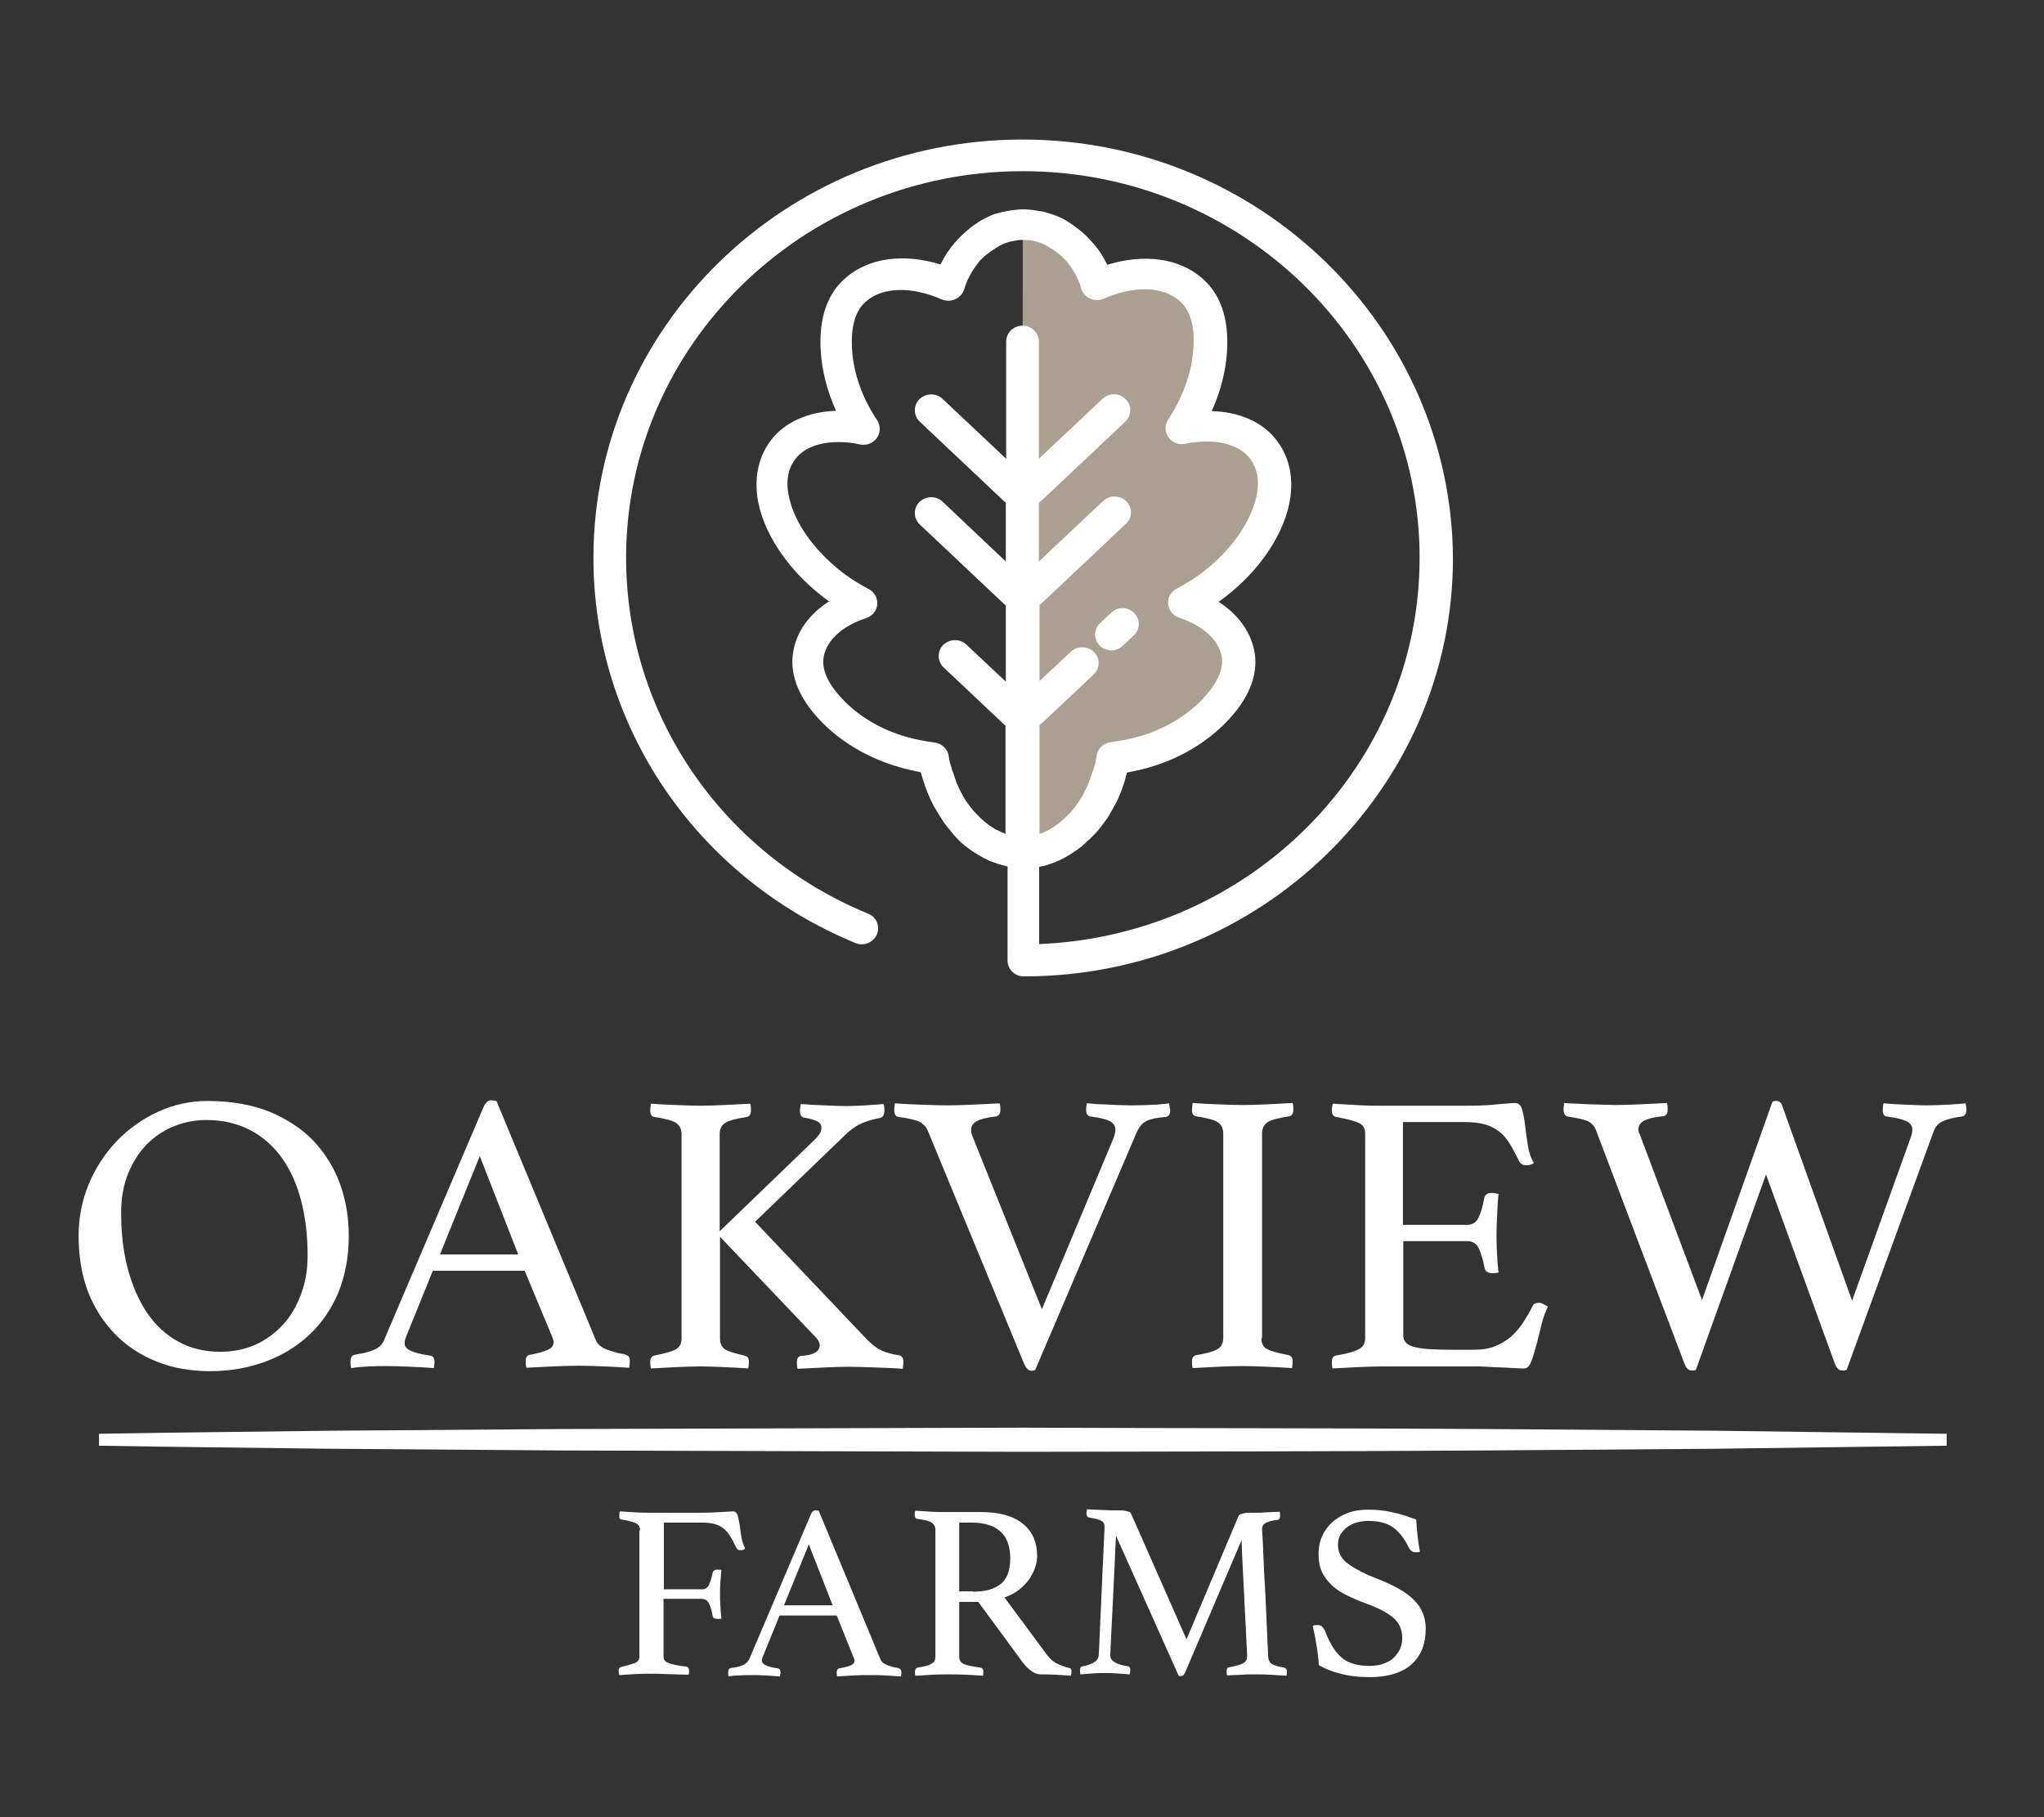 <?xml version="1.0" encoding="utf-8"?>
<!-- Generator: Adobe Illustrator 27.6.1, SVG Export Plug-In . SVG Version: 6.00 Build 0)  -->
<!DOCTYPE svg PUBLIC "-//W3C//DTD SVG 1.1//EN" "http://www.w3.org/Graphics/SVG/1.1/DTD/svg11.dtd">
<svg version="1.1" id="Capa_1" xmlns:x="http://ns.adobe.com/Extensibility/1.0/" xmlns:i="http://ns.adobe.com/AdobeIllustrator/10.0/" xmlns:graph="http://ns.adobe.com/Graphs/1.0/"
	 xmlns="http://www.w3.org/2000/svg" xmlns:xlink="http://www.w3.org/1999/xlink" x="0px" y="0px" viewBox="0 0 600.7 534"
	 style="enable-background:new 0 0 600.7 534;" xml:space="preserve">
<rect x="0" y="0" width="600.7" height="534" fill="#333333" stroke="none"/>
<style type="text/css">
	.st0{opacity:0.7;}
	.st1{fill:#DBCFB9;}
	.st2{fill:#FFFFFF;}
</style>
<g>
	<g class="st0">
		<path class="st1" d="M300.5,250.2c8.4-3.7,19.4-6,23.4-14.7c1.8-4,2.1-9.8,5.4-12.8c2.9-2.6,7.4-3,11-4.2
			c6.5-2.2,13.4-5.5,17.5-11c4.5-6.1,6.9-12.8,2.4-19.5c-0.5-0.8-9.5-11.1-10.1-10.4c4.7-4.9,10.7-8.4,14.9-13.9
			c1.6-2,3-4.2,4.2-6.4c5.5-10.2,8-21-3.1-27.9c-3.4-2.1-7-3.9-10.8-5.2c-2.2-0.7-2.9-0.4-3.6-2.3c-0.6-1.6,0.5-4.9,1-6.4
			c1-3,2.7-5.8,2.8-9c0.1-2.6-0.2-5.6-0.4-8.3c-0.1-1.1-0.1-2.2-0.4-3.2c-0.8-2.5-1.8-5.4-2.8-7.8c-0.4-1-1.2-1.9-2.1-2.6
			c-3.3-2.9-7.8-4.3-12.2-4.5c-1.7-0.1-15,3-15.1,2.7c-0.1-0.1-1-1.9-6-8.3c-4.7-6-14-6.8-15.9-6.9
			C300.5,67.3,300.5,250.2,300.5,250.2z"/>
	</g>
	<g>
		<path class="st2" d="M326.6,180l-3.3,3.1c-1.9,1.8-2,4.7-0.1,6.6c0.9,0.9,2.2,1.4,3.4,1.4c1.2,0,2.4-0.4,3.3-1.3l3.3-3.1
			c1.9-1.8,2-4.7,0.1-6.6C331.6,178.3,328.5,178.2,326.6,180z"/>
		<path class="st2" d="M300.5,41c-69.6,0-126.1,55.1-126.1,122.9c0,49.5,30.2,93.9,77,113.2c2.4,1,5.2-0.1,6.3-2.5
			c1-2.4-0.1-5.1-2.5-6.1c-43.3-17.8-71.2-58.9-71.2-104.6c0-62.6,52.3-113.6,116.6-113.6c64.3,0,116.6,50.9,116.6,113.6
			c0,61.1-49.7,111-111.8,113.5v-22.7c0.5-0.1,1.1-0.2,1.6-0.3c0.3-0.1,0.7-0.2,1.2-0.4c0.6-0.2,1.2-0.4,1.8-0.6
			c0.4-0.2,0.8-0.4,1.3-0.6c0.5-0.2,1.1-0.5,1.6-0.8c0.4-0.2,0.8-0.5,1.2-0.7c0.5-0.3,1-0.6,1.4-0.9c0.4-0.3,0.8-0.5,1.2-0.8
			c0.4-0.3,0.8-0.6,1.3-1c0,0,0.2-0.2,0.2-0.2c0.3-0.3,0.7-0.6,1-0.9c0.3-0.3,0.6-0.6,0.9-0.8l0.4-0.4c0.3-0.3,0.6-0.6,1-1
			c0.1-0.1,0.2-0.3,0.4-0.4c1.1-1.2,2.1-2.5,3.1-3.9c0.1-0.1,0.2-0.3,0.3-0.4c0.4-0.6,0.8-1.3,1.3-2.2l0.3-0.5
			c0.4-0.7,0.7-1.3,1.2-2.2l0.3-0.6c0.3-0.7,0.6-1.4,0.9-2.1l0.3-0.8c0.3-0.7,0.5-1.5,0.8-2.3l0.2-0.7c0.2-0.7,0.4-1.5,0.6-2.2
			c0.5-0.1,1-0.2,1.5-0.3c11.5-2.2,21.6-7.8,28.7-15.6c6.1-6.7,8.5-13.5,7.2-20c-1.2-5.7-4.9-10.7-10.5-14.3
			c0.2-0.1,0.3-0.2,0.5-0.3c9.8-7.1,16.9-16.6,19.7-26.1v0c2.3-8,1.2-15.4-3.1-21c-4.1-5.4-11-8.4-19.1-8.6
			c2.6-5.7,4.1-11.6,4.5-17.5c0.6-9.7-1.9-17-7.5-21.7c-6.8-5.8-16.9-7.1-27.7-3.8c-1.1-2.3-2.5-4.5-4.3-6.5l-0.3-0.3
			c-0.4-0.4-0.7-0.8-1.1-1.2l-0.6-0.6c-0.4-0.3-0.7-0.7-1.1-1c-0.2-0.2-0.5-0.4-0.7-0.6c0,0-0.3-0.2-0.3-0.2
			c-0.3-0.2-0.6-0.5-0.9-0.7c-0.3-0.2-0.7-0.5-1.1-0.8c-0.5-0.3-0.9-0.6-1.4-0.9c-0.5-0.3-1.1-0.6-1.6-0.9c-0.2-0.1-0.5-0.2-0.9-0.4
			c-0.5-0.2-1-0.4-1.5-0.6c-0.3-0.1-0.6-0.2-1-0.3c-0.5-0.2-1-0.3-1.6-0.5c-0.3-0.1-0.6-0.2-1-0.2c-0.6-0.1-1.2-0.2-1.9-0.3
			c-0.2,0-0.5-0.1-0.7-0.1c-0.9-0.1-1.8-0.2-2.7-0.2c0,0,0,0,0,0c-0.9,0-1.8,0.1-2.6,0.2c-0.2,0-0.5,0.1-0.9,0.1
			c-0.6,0.1-1.2,0.2-1.7,0.3c-0.3,0.1-0.6,0.2-1,0.2c-0.5,0.1-1,0.3-1.5,0.4c-0.3,0.1-0.7,0.2-1,0.3c-0.5,0.2-1,0.4-1.6,0.7
			c-0.2,0.1-0.5,0.2-0.7,0.3c-0.5,0.3-1.1,0.6-1.6,0.9c-0.5,0.3-0.9,0.6-1.5,1c-0.3,0.2-0.7,0.4-1,0.7c-0.3,0.2-0.6,0.5-1.1,0.9
			c-0.2,0.2-0.5,0.4-0.7,0.6c-0.4,0.3-0.7,0.7-1.1,1l-0.6,0.6c-0.4,0.4-0.8,0.8-1.1,1.2l-0.4,0.4c-1.7,2-3.1,4.1-4.2,6.4
			c-10.8-3.3-20.9-2-27.7,3.8c-5.6,4.7-8.1,12-7.5,21.7c0.4,5.9,1.9,11.8,4.5,17.5c-8.2,0.3-15,3.3-19.1,8.6
			c-4.3,5.6-5.4,13.1-3.1,21c2.8,9.4,9.9,18.9,19.7,26.1c0.2,0.1,0.3,0.2,0.5,0.3c-5.7,3.6-9.4,8.6-10.5,14.3
			c-1.3,6.5,1.1,13.3,7.2,20c7.1,7.8,17.3,13.3,28.7,15.6c0.5,0.1,1,0.2,1.5,0.3c0.2,0.7,0.4,1.5,0.7,2.4l0.2,0.5
			c0.2,0.8,0.5,1.5,0.8,2.3l0.3,0.8c0.3,0.7,0.6,1.4,0.9,2.1l0.4,0.8c0.3,0.7,0.7,1.4,1.1,2l0.4,0.7c0.4,0.7,0.8,1.3,1.2,1.9
			c0.1,0.1,0.2,0.3,0.3,0.5c0.9,1.4,2,2.7,3,3.9c0.1,0.1,0.2,0.3,0.3,0.4c0.3,0.3,0.6,0.7,0.9,1l0.5,0.5c0.3,0.3,0.5,0.5,0.8,0.8
			c0.3,0.3,0.7,0.6,1.2,1c0.4,0.3,0.8,0.7,1.3,1c0.4,0.3,0.8,0.6,1.2,0.8c0.5,0.3,0.9,0.6,1.4,0.9c0.4,0.2,0.8,0.5,1.2,0.7
			c0.5,0.3,1.1,0.5,1.6,0.8c0.4,0.2,0.8,0.4,1.2,0.5c0.6,0.2,1.2,0.4,2,0.7c0.3,0.1,0.7,0.2,1,0.3c0.5,0.1,1,0.2,1.6,0.4V282
			c0,0,0,0.1,0,0.1c0,0,0,0.1,0,0.1c0,2.6,2.1,4.7,4.8,4.7c69.6,0,126.1-55.1,126.1-122.9C426.6,96.2,370.1,41,300.5,41z
			 M294.7,244.7c-0.3-0.1-0.5-0.2-0.8-0.4c-0.4-0.2-0.7-0.3-1.1-0.5c-0.3-0.1-0.6-0.3-0.8-0.5c-0.3-0.2-0.7-0.4-1-0.6
			c-0.3-0.2-0.6-0.4-0.8-0.6c-0.3-0.2-0.6-0.5-0.9-0.7c0,0-0.2-0.2-0.2-0.2c-0.2-0.2-0.5-0.4-0.7-0.6c-0.2-0.2-0.4-0.3-0.5-0.5
			l-0.5-0.5c-0.2-0.2-0.4-0.4-0.6-0.6c0,0-0.2-0.3-0.3-0.3c-0.8-0.9-1.6-1.9-2.3-2.9c0,0-0.2-0.3-0.3-0.4c-0.3-0.5-0.6-1-0.9-1.5
			l-0.3-0.6c-0.3-0.5-0.6-1.1-0.9-1.8l-0.2-0.4c-0.3-0.6-0.5-1.1-0.7-1.7l-0.2-0.6c-0.2-0.6-0.4-1.2-0.6-1.8l-0.2-0.5
			c-0.2-0.6-0.4-1.3-0.6-2c0,0,0-0.2-0.1-0.3c-0.2-0.7-0.3-1.4-0.4-2.1c-0.3-2-2-3.6-4-3.9c-1.4-0.2-2.9-0.4-4.3-0.7
			c-9.4-1.8-17.7-6.3-23.4-12.6c-4.1-4.5-5.7-8.5-5-12.1c1-4.8,5.5-8.9,12.5-11.2c1.8-0.6,3.1-2.2,3.2-4c0.2-1.8-0.8-3.6-2.5-4.5
			c-2.4-1.3-4.7-2.7-6.8-4.2c-8-5.9-14.1-13.8-16.2-21.2c-1.1-3.6-1.7-8.8,1.5-12.9c2.5-3.2,7-4.9,12.6-4.9c2,0,4.2,0.2,6.4,0.7
			c1.9,0.4,3.8-0.4,4.9-1.9c1.1-1.6,1.1-3.6,0.1-5.2c-4.4-6.5-7-13.9-7.4-20.9c-0.4-6.7,1-11.4,4.2-14.1c4.9-4.2,13.3-4.4,22.2-0.5
			c1.3,0.5,2.7,0.5,4-0.1c1.3-0.6,2.2-1.7,2.6-3c0.1-0.5,0.3-0.9,0.5-1.5c0.2-0.5,0.3-0.9,0.6-1.4c0.8-1.7,1.9-3.4,3.1-4.9
			c0,0,0.2-0.3,0.2-0.3c0.2-0.3,0.5-0.5,0.8-0.8l0.4-0.4c0.2-0.2,0.5-0.5,0.8-0.7l0.7-0.5c0.2-0.2,0.4-0.3,0.6-0.5
			c0.2-0.1,0.4-0.3,0.8-0.5c0.3-0.2,0.6-0.4,0.9-0.6c0.3-0.2,0.7-0.4,1-0.6l0.6-0.3c0.3-0.1,0.6-0.3,0.9-0.4
			c0.2-0.1,0.4-0.1,0.6-0.2c0.3-0.1,0.6-0.2,0.9-0.3l0.6-0.1c0.3-0.1,0.7-0.1,1.1-0.2c0,0,0.5-0.1,0.5-0.1c0.5-0.1,1.1-0.1,1.6-0.1
			c0.6,0,1.1,0,1.8,0.1c0,0,0.3,0,0.3,0c0.4,0,0.7,0.1,1,0.2l0.6,0.1c0.3,0.1,0.6,0.2,1,0.3c0.2,0.1,0.4,0.1,0.6,0.2
			c0.3,0.1,0.6,0.3,0.9,0.4l0.6,0.3c0.3,0.2,0.7,0.4,1,0.6c0.3,0.2,0.6,0.4,1.1,0.7c0.2,0.1,0.4,0.3,0.6,0.4
			c0.2,0.1,0.4,0.3,0.6,0.4l0.2,0.2l0.5,0.4c0.3,0.2,0.5,0.4,0.8,0.7l0.4,0.4c0.3,0.3,0.5,0.5,0.8,0.8c0,0,0.2,0.3,0.2,0.3
			c1.3,1.5,2.3,3.1,3.1,4.9c0.2,0.4,0.4,0.9,0.6,1.4c0.2,0.4,0.3,0.9,0.4,1.4c0.4,1.3,1.3,2.4,2.6,3c1.3,0.6,2.7,0.6,4,0.1
			c9-3.9,17.3-3.7,22.2,0.5c3.3,2.8,4.7,7.4,4.2,14.1c-0.4,7-3.1,14.4-7.4,20.9c-1.1,1.6-1,3.6,0.1,5.2c1.1,1.6,3,2.3,4.9,1.9
			c8.5-1.7,15.6-0.1,19,4.3c3.2,4.1,2.6,9.3,1.5,12.9v0c-2.2,7.4-8.2,15.3-16.2,21.2c-2.1,1.5-4.4,2.9-6.8,4.2
			c-1.7,0.9-2.7,2.6-2.5,4.5c0.2,1.8,1.4,3.4,3.2,4c7,2.3,11.5,6.4,12.5,11.2c0.7,3.6-0.9,7.5-5,12.1c-5.7,6.3-14,10.8-23.4,12.6
			c-1.4,0.3-2.9,0.5-4.3,0.7c-2.1,0.3-3.7,1.9-4,3.9c-0.1,0.7-0.3,1.4-0.4,2.1c0,0-0.1,0.4-0.1,0.4c-0.2,0.6-0.3,1.3-0.6,2.1
			L321,227c-0.2,0.6-0.4,1.2-0.6,1.8l-0.2,0.6c-0.2,0.6-0.5,1.1-0.7,1.7l-0.3,0.6c-0.3,0.5-0.5,1.1-0.8,1.6l-0.3,0.6
			c-0.3,0.5-0.6,1-1,1.6c0,0-0.2,0.3-0.2,0.3c-0.7,1-1.5,2-2.3,2.9c0,0-0.2,0.3-0.3,0.3c-0.2,0.2-0.4,0.4-0.6,0.6l-0.5,0.5
			c-0.2,0.2-0.4,0.4-0.5,0.5c-0.2,0.2-0.4,0.4-0.7,0.6l-0.2,0.2c-0.3,0.2-0.6,0.5-0.9,0.7c-0.3,0.2-0.6,0.4-0.8,0.6
			c-0.3,0.2-0.7,0.4-1,0.6c-0.3,0.2-0.5,0.3-0.8,0.5c-0.3,0.2-0.7,0.4-1,0.5c-0.3,0.1-0.5,0.2-0.8,0.4c-0.3,0.1-0.6,0.2-1,0.3v-32
			c0.2-0.1,0.4-0.3,0.7-0.5l15.2-14.3c1.9-1.8,2-4.7,0.1-6.6c-1.8-1.8-4.9-1.9-6.8-0.1l-9.2,8.6v-22.4c0.2-0.1,0.4-0.3,0.7-0.5
			l24.7-23.3c1.9-1.8,2-4.7,0.1-6.6c-1.8-1.8-4.9-1.9-6.8-0.1L305.3,165v-17.3c0.2-0.1,0.4-0.3,0.7-0.5l24.7-23.3
			c1.9-1.8,2-4.7,0.1-6.6c-1.8-1.9-4.9-1.9-6.8-0.1l-18.7,17.6v-34.4c0-2.6-2.1-4.7-4.8-4.7s-4.8,2.1-4.8,4.7v34.4L277,117.2
			c-1.9-1.8-4.9-1.7-6.8,0.1c-1.8,1.8-1.8,4.8,0.1,6.6l24.7,23.3c0.2,0.2,0.4,0.4,0.6,0.5V165L277,147.4c-1.9-1.8-4.9-1.7-6.8,0.1
			c-1.8,1.8-1.8,4.8,0.1,6.6l24.7,23.3c0.2,0.2,0.4,0.4,0.6,0.5v22.4l-11.6-10.9c-1.9-1.8-4.9-1.7-6.8,0.1c-1.8,1.8-1.8,4.8,0.1,6.6
			l17.6,16.6c0.2,0.2,0.4,0.4,0.6,0.5v32C295.4,244.9,295.1,244.8,294.7,244.7z"/>
	</g>
	<g>
		<path class="st2" d="M23.1,363.2c0-5.4,1-10.5,3-15.3c2-4.8,4.8-9,8.2-12.6c3.5-3.6,7.5-6.5,12.1-8.6c4.6-2.1,9.4-3.2,14.5-3.2
			c7,0,13.2,1.1,18.4,3.2c5.2,2.2,9.6,5.1,13,8.7c3.4,3.7,6,7.9,7.7,12.7c1.7,4.8,2.5,9.8,2.5,15.1c0,6.2-1.1,11.8-3.1,16.7
			c-2.1,4.9-5,9.1-8.7,12.5c-3.7,3.4-8,6-13,7.8c-5,1.8-10.3,2.7-15.9,2.7c-5.7,0-11-0.9-15.7-2.8c-4.8-1.9-8.9-4.6-12.3-8.1
			c-3.4-3.5-6.1-7.7-8-12.6C24,374.6,23.1,369.1,23.1,363.2z M64.7,397.2c3.8,0,7.3-0.7,10.4-2.1c3.1-1.4,5.8-3.4,8.1-5.9
			c2.3-2.5,4-5.5,5.3-9c1.3-3.5,1.9-7.2,1.9-11.3c0-5.7-0.6-10.9-1.8-15.7c-1.2-4.8-3-9-5.5-12.6c-2.5-3.6-5.6-6.4-9.3-8.4
			c-3.8-2-8.1-3.1-13.1-3.1c-3.3,0-6.5,0.6-9.5,1.8c-3,1.2-5.7,3-8,5.3c-2.3,2.3-4.1,5.2-5.5,8.5c-1.4,3.4-2.1,7.3-2.1,11.7
			c0,5.8,0.6,11.2,1.9,16.2c1.3,5,3.2,9.3,5.6,13c2.5,3.7,5.5,6.5,9.1,8.5C55.9,396.2,60.1,397.2,64.7,397.2z"/>
		<path class="st2" d="M154.2,373.4h-27l-7.7,19c-0.4,0.9-0.6,1.7-0.6,2.4c0,1.7,2.5,2.8,7.4,3.5c0.6,0.1,0.9,0.3,1.1,0.6
			c0.2,0.4,0.3,0.8,0.3,1.2s-0.1,1.1-0.2,1.9c-2.2-0.2-4.5-0.3-6.9-0.4c-2.4-0.1-4.8-0.2-7.1-0.2c-1.6,0-3.3,0-5,0.1
			c-1.7,0.1-3.5,0.2-5.3,0.5c-0.2-0.6-0.2-1.3-0.2-1.9c0-0.5,0.1-1,0.3-1.4c0.2-0.4,0.6-0.6,1.3-0.7c2.5-0.4,4.4-0.9,5.6-1.5
			c1.3-0.6,2.2-1.5,2.7-2.8l29.2-68.4c0.6-1.3,1.3-2,2.3-2c0.3,0,0.8,0.1,1.5,0.2l29.3,70.5c0.5,1.1,1.6,2,3.3,2.6
			c1.7,0.6,3.3,1.1,5,1.3c0.5,0.2,0.9,0.4,1.2,0.6c0.3,0.3,0.4,0.8,0.4,1.5c0,0.5-0.1,1.1-0.2,1.9c-2.6-0.2-5.1-0.3-7.6-0.4
			c-2.5-0.1-4.8-0.2-7-0.2c-2.3,0-4.8,0.1-7.7,0.2c-2.9,0.1-5.5,0.3-7.9,0.4c-0.2-0.8-0.2-1.4-0.2-1.9c0-0.7,0.1-1.2,0.4-1.5
			c0.3-0.3,0.5-0.4,0.8-0.4c2.1-0.4,3.8-0.8,5.1-1.4c1.3-0.5,1.9-1.3,1.9-2.3c0-0.5-0.2-1.1-0.5-1.8L154.2,373.4z M152.3,368.6
			L141,339.7l-11.7,28.9H152.3z"/>
		<path class="st2" d="M211.6,363.4v29.8c0,1.6,0.5,2.7,1.5,3.3c1,0.6,2.9,1.2,5.6,1.8c0.4,0.1,0.7,0.2,1,0.5
			c0.2,0.2,0.4,0.7,0.4,1.3c0,0.6-0.1,1.2-0.2,2c-2.6-0.2-5-0.3-7.4-0.4c-2.3-0.1-4.5-0.2-6.5-0.2c-2.1,0-4.5,0.1-7.1,0.2
			s-5.1,0.3-7.6,0.4c-0.2-0.8-0.2-1.4-0.2-1.9c0-1.1,0.4-1.7,1.2-1.9c3.1-0.6,5.2-1.2,6.3-1.8c1.1-0.6,1.7-1.7,1.7-3.2v-60
			c0-1.6-0.6-2.7-1.7-3.4c-1.1-0.7-3.2-1.2-6.3-1.7c-0.8-0.1-1.2-0.7-1.2-2c0-0.5,0.1-1.1,0.2-1.9c2.3,0.2,4.8,0.3,7.5,0.4
			c2.7,0.1,5,0.2,7,0.2c2.1,0,4.4-0.1,7-0.2c2.6-0.1,5.2-0.3,7.7-0.4c0.2,0.8,0.2,1.4,0.2,1.9c0,1.2-0.4,1.8-1.2,2
			c-3.1,0.5-5.2,1-6.3,1.7c-1.1,0.7-1.7,1.8-1.7,3.4v28.5l28.1-27.1c0.5-0.5,0.9-1,1.3-1.6c0.4-0.6,0.5-1.2,0.5-1.8
			c0-0.9-0.5-1.5-1.4-1.9c-0.9-0.4-2.2-0.8-3.7-1c-0.8-0.1-1.2-0.8-1.2-2.1c0-0.5,0.1-1.1,0.2-1.9c2.3,0.2,4.7,0.3,7,0.4
			c2.3,0.1,4.5,0.2,6.4,0.2c1.8,0,3.7-0.1,5.6-0.2c2-0.1,3.8-0.3,5.4-0.4c0.2,0.8,0.2,1.4,0.2,1.9c0,1.3-0.4,2-1.3,2.2
			c-1.8,0.3-3.4,0.8-5,1.4c-1.5,0.6-3,1.6-4.5,2.9l-27.2,26.2l33,34.7c1.4,1.4,2.7,2.4,4.1,3.1c1.4,0.6,3,1.1,5,1.4
			c1,0.1,1.5,0.7,1.5,2c0,0.6-0.1,1.2-0.2,2c-2.5-0.2-5.2-0.3-8.2-0.4c-3-0.1-5.6-0.2-7.7-0.2c-2.3,0-4.6,0.1-7.1,0.2
			c-2.5,0.1-5.1,0.3-7.9,0.4c-0.2-0.8-0.2-1.4-0.2-1.9c0-1.2,0.4-1.8,1.3-1.9c3.6-0.2,5.4-1.3,5.4-3.1c0-0.8-0.4-1.6-1.2-2.4
			L211.6,363.4z"/>
		<path class="st2" d="M327.3,334.3c0.3-0.9,0.5-1.7,0.5-2.4c0-1.1-0.6-1.9-1.7-2.5c-1.1-0.5-2.9-1-5.4-1.3c-1-0.1-1.5-0.7-1.5-2
			c0-0.4,0-0.7,0.1-1.1c0-0.2,0-0.5,0.1-0.8c0.2,0,0.7,0,1.6,0.1c0.9,0.1,2,0.2,3.2,0.2c1.3,0.1,2.6,0.1,4.1,0.2
			c1.5,0,2.8,0.1,4.1,0.1c2.7,0,5.1-0.1,7.3-0.2c2.2-0.2,3.5-0.3,3.9-0.4c0,0.2,0,0.5,0.1,0.8c0,0.2,0,0.5,0.1,0.6
			c0,0.2,0.1,0.4,0.1,0.5c0,1.3-0.4,2-1.3,2.1c-2.6,0.2-4.5,0.6-5.7,1.2c-1.2,0.6-2.1,1.7-2.8,3.2l-29.9,70c-0.2,0-0.3,0-0.5,0.1
			c-0.2,0-0.4,0.1-0.5,0.1c-0.9,0-1.6-0.7-2.2-2l-28.4-68.7c-0.5-1.1-1.3-1.9-2.4-2.5c-1.1-0.5-3.1-1-6.1-1.4
			c-0.9-0.1-1.3-0.8-1.3-2.1c0-0.6,0.1-1.3,0.2-1.9c2.4,0.2,5,0.3,7.9,0.4c2.8,0.1,5.3,0.2,7.4,0.2c2,0,4.5-0.1,7.4-0.2
			c2.9-0.1,5.6-0.3,8.1-0.4c0.2,0.8,0.2,1.4,0.2,1.9c0,1.2-0.5,1.8-1.5,2c-4.8,0.5-7.1,1.7-7.1,3.8c0,0.6,0.1,1.1,0.2,1.5l20.6,51.3
			L327.3,334.3z"/>
		<path class="st2" d="M370.7,393.2c0,1.6,0.6,2.7,1.7,3.2c1.1,0.6,3.2,1.2,6.3,1.8c0.8,0.2,1.2,0.8,1.2,1.9c0,0.5-0.1,1.1-0.2,1.9
			c-2.5-0.2-5-0.3-7.5-0.4c-2.5-0.1-4.9-0.2-7.1-0.2c-2.2,0-4.6,0.1-7.2,0.2c-2.6,0.1-5.1,0.3-7.4,0.4c-0.2-0.8-0.2-1.4-0.2-1.9
			c0-1.1,0.4-1.7,1.2-1.9c3.1-0.5,5.2-1.1,6.3-1.8c1.1-0.6,1.7-1.7,1.7-3.3v-60c0-1.6-0.6-2.7-1.7-3.4c-1.1-0.7-3.2-1.2-6.3-1.7
			c-0.5-0.1-0.8-0.3-1-0.7c-0.2-0.4-0.2-0.8-0.2-1.3c0-0.5,0.1-1.1,0.2-1.9c2.4,0.2,4.9,0.3,7.6,0.4s5,0.2,7.1,0.2
			c2,0,4.3-0.1,7-0.2c2.6-0.1,5.2-0.3,7.7-0.4c0.2,0.8,0.2,1.4,0.2,1.9c0,1.2-0.4,1.8-1.2,2c-3.1,0.5-5.2,1-6.3,1.7
			c-1.1,0.7-1.7,1.8-1.7,3.4V393.2z"/>
		<path class="st2" d="M412.3,329.7v30.2h18.9c1.6,0,2.8-0.8,3.4-2.3c0.7-1.5,1.2-3.4,1.6-5.6c0.2-1,1-1.5,2.2-1.5
			c0.2,0,0.6,0,1,0.1c0.4,0.1,0.7,0.2,1,0.2c-0.2,1.7-0.3,3.7-0.4,5.9c-0.1,2.2-0.2,4.1-0.2,5.8c0,1.3,0,3,0.1,4.9
			c0.1,1.9,0.2,4.1,0.5,6.5c-0.6,0.2-1.3,0.2-1.8,0.2c-1.3,0-2.1-0.5-2.3-1.5c-0.4-2.2-1-4.1-1.6-5.6c-0.7-1.5-1.8-2.3-3.4-2.3
			h-18.9v27.8c0,1.6,1.1,2.8,3.3,3.3c2.2,0.6,5.8,0.8,10.8,0.8h6.7c2.3,0,4.4-0.3,6.1-1c1.7-0.7,3.3-1.6,4.6-2.7
			c1.3-1.1,2.5-2.5,3.6-4.1c1-1.6,2.1-3.3,3-5.2c0.2-0.5,0.8-0.8,1.8-0.8c0.4,0,0.8,0.1,1.3,0.4c0.4,0.2,0.9,0.5,1.3,0.7
			c-0.7,1.5-1.4,3.3-1.9,5.4c-0.5,2.1-1,4.1-1.5,6c-0.5,1.9-1,3.5-1.5,4.8c-0.5,1.3-1.2,2-2,2c-0.6,0-1.6,0-2.8-0.1
			c-1.2-0.1-2.5-0.1-3.9-0.2c-1.4,0-2.8-0.1-4.3-0.2c-1.5-0.1-2.7-0.1-3.8-0.1h-26.5c-2.3,0-4.8,0.1-7.5,0.2
			c-2.7,0.1-5.2,0.3-7.6,0.4c-0.2-0.8-0.2-1.4-0.2-1.9c0-1.1,0.4-1.7,1.2-1.9c3.1-0.5,5.3-1.1,6.6-1.8c1.3-0.6,2-1.7,2-3.3v-60
			c0-1.6-0.6-2.7-1.8-3.2c-1.2-0.6-3.4-1.2-6.8-1.8c-0.8-0.2-1.2-0.8-1.2-2c0-0.4,0-0.7,0.1-1c0-0.3,0.1-0.6,0.2-0.9
			c3.5,0.2,6.4,0.4,8.7,0.5c2.3,0.1,4.4,0.1,6.3,0.1h23.8c3.6,0,6.8-0.1,9.4-0.4c2.7-0.2,4.4-0.4,5.3-0.4c1,0,1.8,0.6,2.1,1.9
			c0.4,1.3,0.7,2.9,0.9,4.7c0.2,1.8,0.5,3.7,0.8,5.8c0.3,2,0.9,3.8,1.8,5.2c-0.6,0.5-1.4,0.7-2.2,0.7c-1,0-1.7-0.4-2.1-1.1
			c-1-2-1.9-3.8-2.8-5.2c-0.9-1.5-1.9-2.7-3.1-3.6c-1.2-0.9-2.6-1.7-4.2-2.1c-1.7-0.5-3.7-0.7-6.1-0.7H412.3z"/>
		<path class="st2" d="M520.9,323.7c0.5-0.2,0.9-0.2,1.2-0.2c0.8,0,1.4,0.5,1.7,1.5l20.5,57.2l17.2-47.9c0.2-0.5,0.3-0.9,0.4-1.3
			c0.1-0.4,0.1-0.7,0.1-1.1c0-1.1-0.6-1.9-1.8-2.5c-1.2-0.5-3-1-5.6-1.3c-0.9-0.1-1.3-0.7-1.3-2c0-0.6,0.1-1.3,0.2-1.9
			c2.1,0.2,4.3,0.3,6.6,0.4c2.3,0.1,4.3,0.2,6.1,0.2c1.9,0,4-0.1,6.2-0.2c2.2-0.1,4-0.3,5.3-0.4c0,0.2,0,0.5,0.1,0.9
			c0.1,0.4,0.1,0.7,0.1,0.9c0,1.3-0.5,2-1.5,2.1c-2.4,0.3-4.3,0.8-5.5,1.4c-1.3,0.6-2.2,1.6-2.7,3.1l-25.5,69.9
			c-0.5,0.2-0.9,0.2-1.3,0.2c-1,0-1.7-0.7-2.2-2.1l-20.2-55.5l-20.6,57.4c-0.3,0.2-0.7,0.2-1.2,0.2c-1,0-1.7-0.7-2.2-2.1l-26-68.6
			c-0.4-1.1-1.2-1.9-2.2-2.5c-1.1-0.5-3.1-1-6-1.4c-0.9-0.2-1.3-1-1.3-2.2c0-0.4,0.1-1,0.2-1.8c1.1,0.1,2.4,0.2,3.7,0.2
			c1.3,0.1,2.7,0.1,4,0.2c1.3,0,2.6,0.1,3.9,0.1c1.3,0,2.4,0.1,3.3,0.1c2,0,4.5-0.1,7.3-0.2c2.9-0.1,5.5-0.3,8-0.4
			c0.2,0.8,0.2,1.4,0.2,1.9c0,1.2-0.4,1.8-1.3,2c-2.3,0.2-4.2,0.6-5.4,1.2c-1.3,0.6-1.9,1.5-1.9,2.7c0,0.5,0.1,0.9,0.4,1.4
			l18.3,48.7L520.9,323.7z"/>
	</g>
	<g>
		<path class="st2" d="M188.1,449.7c0-1-0.4-1.7-1.2-2.1c-0.8-0.4-2.2-0.8-4.2-1.1c-0.4-0.1-0.6-0.2-0.6-0.4
			c-0.1-0.2-0.1-0.5-0.1-0.8c0-0.3,0-0.7,0.2-1.2c1.7,0.1,3.3,0.2,4.8,0.3c1.6,0.1,3,0.1,4.4,0.1h14.9c2,0,3.8-0.1,5.6-0.2
			c1.8-0.1,3-0.2,3.6-0.2c0.6,0,1,0.4,1.3,1.2c0.2,0.8,0.4,1.8,0.6,2.9c0.1,1.1,0.3,2.3,0.5,3.5c0.2,1.2,0.6,2.3,1.1,3.3
			c-0.2,0.2-0.4,0.3-0.6,0.4c-0.3,0.1-0.5,0.1-0.8,0.1c-0.6,0-1-0.2-1.2-0.7c-0.6-1.3-1.2-2.4-1.8-3.4c-0.6-0.9-1.2-1.7-2-2.3
			c-0.7-0.6-1.6-1-2.6-1.3c-1-0.3-2.3-0.4-3.8-0.4h-11.1V467h11.2c1,0,1.7-0.5,2.1-1.4c0.4-1,0.8-2.1,1-3.4c0.2-0.6,0.6-1,1.4-1
			c0.4,0,0.8,0.1,1.2,0.1c-0.1,1.1-0.2,2.3-0.3,3.7c-0.1,1.4-0.1,2.6-0.1,3.6c0,0.8,0,1.8,0.1,3c0.1,1.2,0.1,2.5,0.3,4
			c-0.4,0.1-0.8,0.1-1.1,0.1c-0.4,0-0.7-0.1-1-0.2c-0.3-0.1-0.4-0.4-0.5-0.8c-0.2-1.3-0.5-2.4-1-3.4c-0.4-1-1.2-1.5-2.2-1.5h-11.2
			v17c0,1,0.6,1.6,1.9,2c1.3,0.4,2.8,0.7,4.7,0.9c0.6,0,0.9,0.5,0.9,1.2c0,0.3,0,0.8-0.1,1.2c-1.1,0-2.2-0.1-3.4-0.1
			c-1,0-2.2-0.1-3.5-0.1c-1.3-0.1-2.7-0.1-4.2-0.1c-1.4,0-2.9,0-4.6,0.1c-1.7,0.1-3.3,0.2-4.7,0.3c-0.1-0.5-0.2-0.9-0.2-1.2
			c0-0.7,0.3-1.1,0.8-1.2c1.7-0.4,3-0.8,3.9-1.1c1-0.4,1.4-1,1.4-2V449.7z"/>
		<path class="st2" d="M245.9,474.7h-16.8l-4.8,11.8c-0.3,0.6-0.4,1.1-0.4,1.5c0,1,1.5,1.8,4.6,2.2c0.3,0.1,0.6,0.2,0.7,0.4
			c0.1,0.2,0.2,0.5,0.2,0.8c0,0.3-0.1,0.7-0.2,1.2c-1.4-0.1-2.8-0.2-4.3-0.3c-1.5-0.1-3-0.1-4.4-0.1c-1,0-2,0-3.1,0.1
			c-1.1,0-2.2,0.1-3.3,0.3c-0.1-0.4-0.1-0.8-0.1-1.2c0-0.3,0.1-0.6,0.2-0.9c0.1-0.2,0.4-0.4,0.8-0.4c1.6-0.2,2.7-0.5,3.5-0.9
			c0.8-0.4,1.3-0.9,1.7-1.7l18.1-42.5c0.3-0.8,0.8-1.2,1.4-1.2c0.2,0,0.5,0.1,0.9,0.1l18.2,43.8c0.3,0.7,1,1.2,2,1.6
			c1.1,0.4,2.1,0.7,3.1,0.8c0.3,0.1,0.5,0.2,0.7,0.4c0.2,0.2,0.3,0.5,0.3,0.9c0,0.3,0,0.7-0.1,1.2c-1.6-0.1-3.2-0.2-4.7-0.3
			c-1.6-0.1-3-0.1-4.4-0.1c-1.4,0-3,0-4.8,0.1c-1.8,0.1-3.4,0.2-4.9,0.3c-0.1-0.5-0.1-0.9-0.1-1.2c0-0.4,0.1-0.7,0.3-0.9
			c0.2-0.2,0.3-0.3,0.5-0.3c1.3-0.2,2.4-0.5,3.2-0.8c0.8-0.3,1.2-0.8,1.2-1.4c0-0.3-0.1-0.7-0.3-1.1L245.9,474.7z M244.7,471.7
			l-7-17.9l-7.3,17.9H244.7z"/>
		<path class="st2" d="M287.5,470.7h-5.6v16.1c0,1.1,0.5,1.8,1.5,2.2c1,0.4,2.6,0.7,4.7,1c0.6,0.1,0.9,0.5,0.9,1.2
			c0,0.3-0.1,0.8-0.1,1.2c-1.4-0.1-3-0.2-4.9-0.3c-1.9-0.1-3.8-0.1-5.7-0.1c-1.3,0-2.8,0-4.5,0.1c-1.7,0.1-3.3,0.2-4.8,0.3
			c-0.1-0.5-0.1-0.9-0.1-1.2c0-0.7,0.3-1.1,0.8-1.2c1.9-0.3,3.2-0.6,4-1.1c0.8-0.4,1.2-1.1,1.2-2.1v-37.3c0-0.9-0.4-1.6-1.1-2.1
			c-0.7-0.5-2.1-0.8-4.2-1.1c-0.5,0-0.8-0.5-0.8-1.2c0-0.3,0-0.7,0.2-1.2c1.5,0.1,3.1,0.2,4.7,0.3c1.6,0.1,3.1,0.1,4.6,0.1h10.1
			c5.4,0,9.5,1.2,12.3,3.5c2.8,2.3,4.1,5.5,4.1,9.4c0,1.1-0.2,2.2-0.6,3.4c-0.4,1.2-1,2.3-1.7,3.4c-0.8,1.1-1.8,2.2-3,3.1
			c-1.2,1-2.7,1.7-4.3,2.3l12.6,17c1,1.3,2,2.1,3.2,2.6c1.2,0.5,2.2,0.9,3.2,1.1c0.5,0.1,0.7,0.4,0.7,1c0,0.4-0.1,0.8-0.2,1.3
			c-1.2-0.1-2.6-0.2-4.2-0.3c-1.7-0.1-3.2-0.1-4.6-0.1c-1.1,0-2.1-0.4-3.2-1.3c-1.1-0.9-2.1-2-3-3.4L287.5,470.7z M285.9,467.7
			c3.5,0,6.2-0.7,8.1-2.2c1.9-1.4,2.9-4,2.9-7.6c0-1.5-0.2-2.9-0.6-4.2c-0.4-1.3-1-2.4-1.9-3.3c-0.9-0.9-2-1.7-3.5-2.2
			c-1.4-0.5-3.2-0.8-5.2-0.8h-3.8v20.2H285.9z"/>
		<path class="st2" d="M363.8,445.9c0.1-0.2,0.2-0.4,0.3-0.6c0.1-0.2,0.3-0.3,0.6-0.4c0.3-0.1,0.7-0.2,1.2-0.3
			c0.5-0.1,1.2-0.1,2.1-0.1c0.4,0,0.9,0,1.6,0c0.7,0,1.4,0,2.1-0.1c0.8,0,1.5-0.1,2.3-0.1c0.8,0,1.5-0.1,2.1-0.1
			c0.1,0.5,0.1,0.9,0.1,1.2c0,0.8-0.3,1.2-0.8,1.2c-1.8,0.2-3,0.6-3.6,1c-0.6,0.4-0.9,1-0.9,1.6c0,0,0,0.7,0.1,1.9
			c0.1,1.2,0.2,3.3,0.3,6.2c0.1,2.9,0.3,6.8,0.6,11.6c0.2,4.8,0.5,10.8,0.8,18c0.1,0.9,0.4,1.6,1,2c0.6,0.4,1.8,0.8,3.7,1.1
			c0.2,0.1,0.4,0.2,0.6,0.4c0.1,0.2,0.2,0.5,0.2,0.8c0,0.3,0,0.7-0.1,1.2c-1.8-0.1-3.3-0.2-4.8-0.3c-1.4-0.1-2.7-0.1-3.9-0.1
			c-0.5,0-1.1,0-1.9,0c-0.8,0-1.5,0-2.4,0.1c-0.8,0-1.6,0.1-2.4,0.1c-0.8,0-1.5,0.1-2.1,0.1c-0.1-0.5-0.1-0.9-0.1-1.2
			c0-0.8,0.2-1.2,0.8-1.2c2-0.4,3.4-0.8,4.1-1.2c0.7-0.4,1.1-1,1.1-2c0-0.1,0-1-0.1-2.7c-0.1-1.7-0.2-3.7-0.3-6.1
			c-0.1-2.4-0.3-5-0.4-7.8c-0.1-2.8-0.3-5.4-0.4-7.9c-0.1-2.5-0.2-4.6-0.3-6.4c-0.1-1.8-0.1-2.9-0.1-3.3l-16.5,38.7
			c-0.2,0.4-0.4,0.8-0.6,1c-0.2,0.2-0.4,0.3-0.7,0.3c-0.3,0-0.6,0-0.7-0.1l-18.4-41.1c-0.1,0.5-0.1,1.7-0.2,3.5
			c-0.1,1.9-0.2,4.1-0.3,6.7c-0.1,2.6-0.3,5.3-0.4,8.2c-0.1,2.9-0.3,5.5-0.4,8c-0.1,2.4-0.2,4.5-0.3,6.2c-0.1,1.7-0.1,2.5-0.1,2.6
			c0,1.5,1.7,2.6,5.1,3.1c0.5,0.1,0.8,0.4,0.8,1.2c0,0.3-0.1,0.7-0.2,1.2c-1.4-0.1-2.7-0.2-4-0.3c-1.3-0.1-2.5-0.1-3.5-0.1
			c-0.8,0-1.9,0-3.2,0.1c-1.4,0.1-2.6,0.2-3.8,0.3c-0.1-0.5-0.1-0.9-0.1-1.2c0-0.7,0.2-1.1,0.8-1.2c1.4-0.2,2.4-0.6,3.3-1.1
			c0.8-0.5,1.3-1.2,1.4-2.1c0-0.4,0.1-1.7,0.2-3.7c0.1-2,0.2-4.4,0.3-7.2c0.1-2.8,0.3-5.7,0.4-8.9c0.1-3.1,0.3-6,0.4-8.7
			c0.1-2.7,0.2-4.9,0.3-6.6c0.1-1.7,0.1-2.6,0.1-2.7c0-0.8-0.3-1.4-0.9-1.7c-0.6-0.4-1.8-0.7-3.6-1c-0.5,0-0.8-0.5-0.8-1.2
			c0-0.3,0-0.7,0.2-1.2c0.6,0,1.4,0.1,2.2,0.1c0.8,0,1.7,0.1,2.5,0.1c0.8,0,1.6,0.1,2.4,0.1c0.8,0,1.4,0,1.8,0c0.9,0,1.6,0,2.1,0.1
			c0.5,0.1,0.9,0.2,1.2,0.3c0.3,0.1,0.5,0.2,0.6,0.4c0.1,0.2,0.2,0.4,0.3,0.6l16.1,36.5L363.8,445.9z"/>
		<path class="st2" d="M417.3,456c-0.5,0.1-0.9,0.1-1.1,0.1c-0.7,0-1.1-0.1-1.4-0.4c-0.3-0.2-0.5-0.5-0.7-0.8
			c-1.3-2.8-2.9-4.8-4.7-6.1c-1.8-1.3-4.3-1.9-7.4-1.9c-1.2,0-2.3,0.2-3.4,0.5c-1.1,0.3-2,0.8-2.8,1.4c-0.8,0.6-1.4,1.4-1.9,2.2
			c-0.5,0.9-0.7,1.9-0.7,2.9c0,2.3,1,4.2,3,5.6c2,1.5,4.9,3,8.8,4.5c4.8,1.9,8.4,3.9,10.6,6.2c2.3,2.3,3.4,5.1,3.4,8.4
			c0,2-0.3,3.9-0.9,5.6c-0.6,1.7-1.6,3.2-2.9,4.5c-1.3,1.3-3,2.3-5.1,3c-2.1,0.7-4.6,1.1-7.6,1.1c-3.1,0-5.9-0.3-8.5-1
			c-2.5-0.6-4.7-1.5-6.4-2.5c-0.1-2-0.4-4-0.7-5.9c-0.3-1.9-0.7-3.8-1.1-5.7c0.3-0.1,0.8-0.2,1.3-0.2c0.6,0,1.1,0.1,1.4,0.4
			c0.3,0.3,0.6,0.7,0.9,1.3c1.3,3.5,2.9,6.1,4.8,7.8c2,1.7,4.7,2.5,8.3,2.5c1.6,0,3-0.2,4.2-0.7c1.2-0.4,2.2-1,3-1.8
			c0.8-0.8,1.4-1.7,1.8-2.6c0.4-1,0.6-2,0.6-3.1c0-2.5-0.9-4.5-2.7-6c-1.8-1.5-4.3-2.8-7.6-4c-2.2-0.8-4.1-1.6-5.9-2.5
			c-1.8-0.9-3.3-1.8-4.5-3s-2.2-2.4-2.9-3.9c-0.7-1.5-1-3.3-1-5.3c0-1.8,0.3-3.5,1-5.1c0.7-1.6,1.7-3,2.9-4.1
			c1.3-1.2,2.8-2.1,4.6-2.8s3.8-1,6.1-1c2.4,0,4.6,0.2,6.8,0.7c2.2,0.4,4.6,1.2,7.3,2.2c0.1,1.5,0.2,3,0.4,4.7
			C416.8,453,417,454.5,417.3,456z"/>
	</g>
	<path class="st2" d="M29.1,421.3c22.6-0.4,45.2-0.6,67.9-0.9l67.9-0.5l135.7-0.4c45.2,0.2,90.5,0.1,135.7,0.4l67.9,0.5l67.9,0.9
		v3.5l-67.9,0.9l-67.9,0.5c-45.2,0.3-90.5,0.3-135.7,0.4l-135.7-0.4l-67.9-0.5c-22.6-0.3-45.2-0.5-67.9-0.9V421.3z"/>
</g>
</svg>
